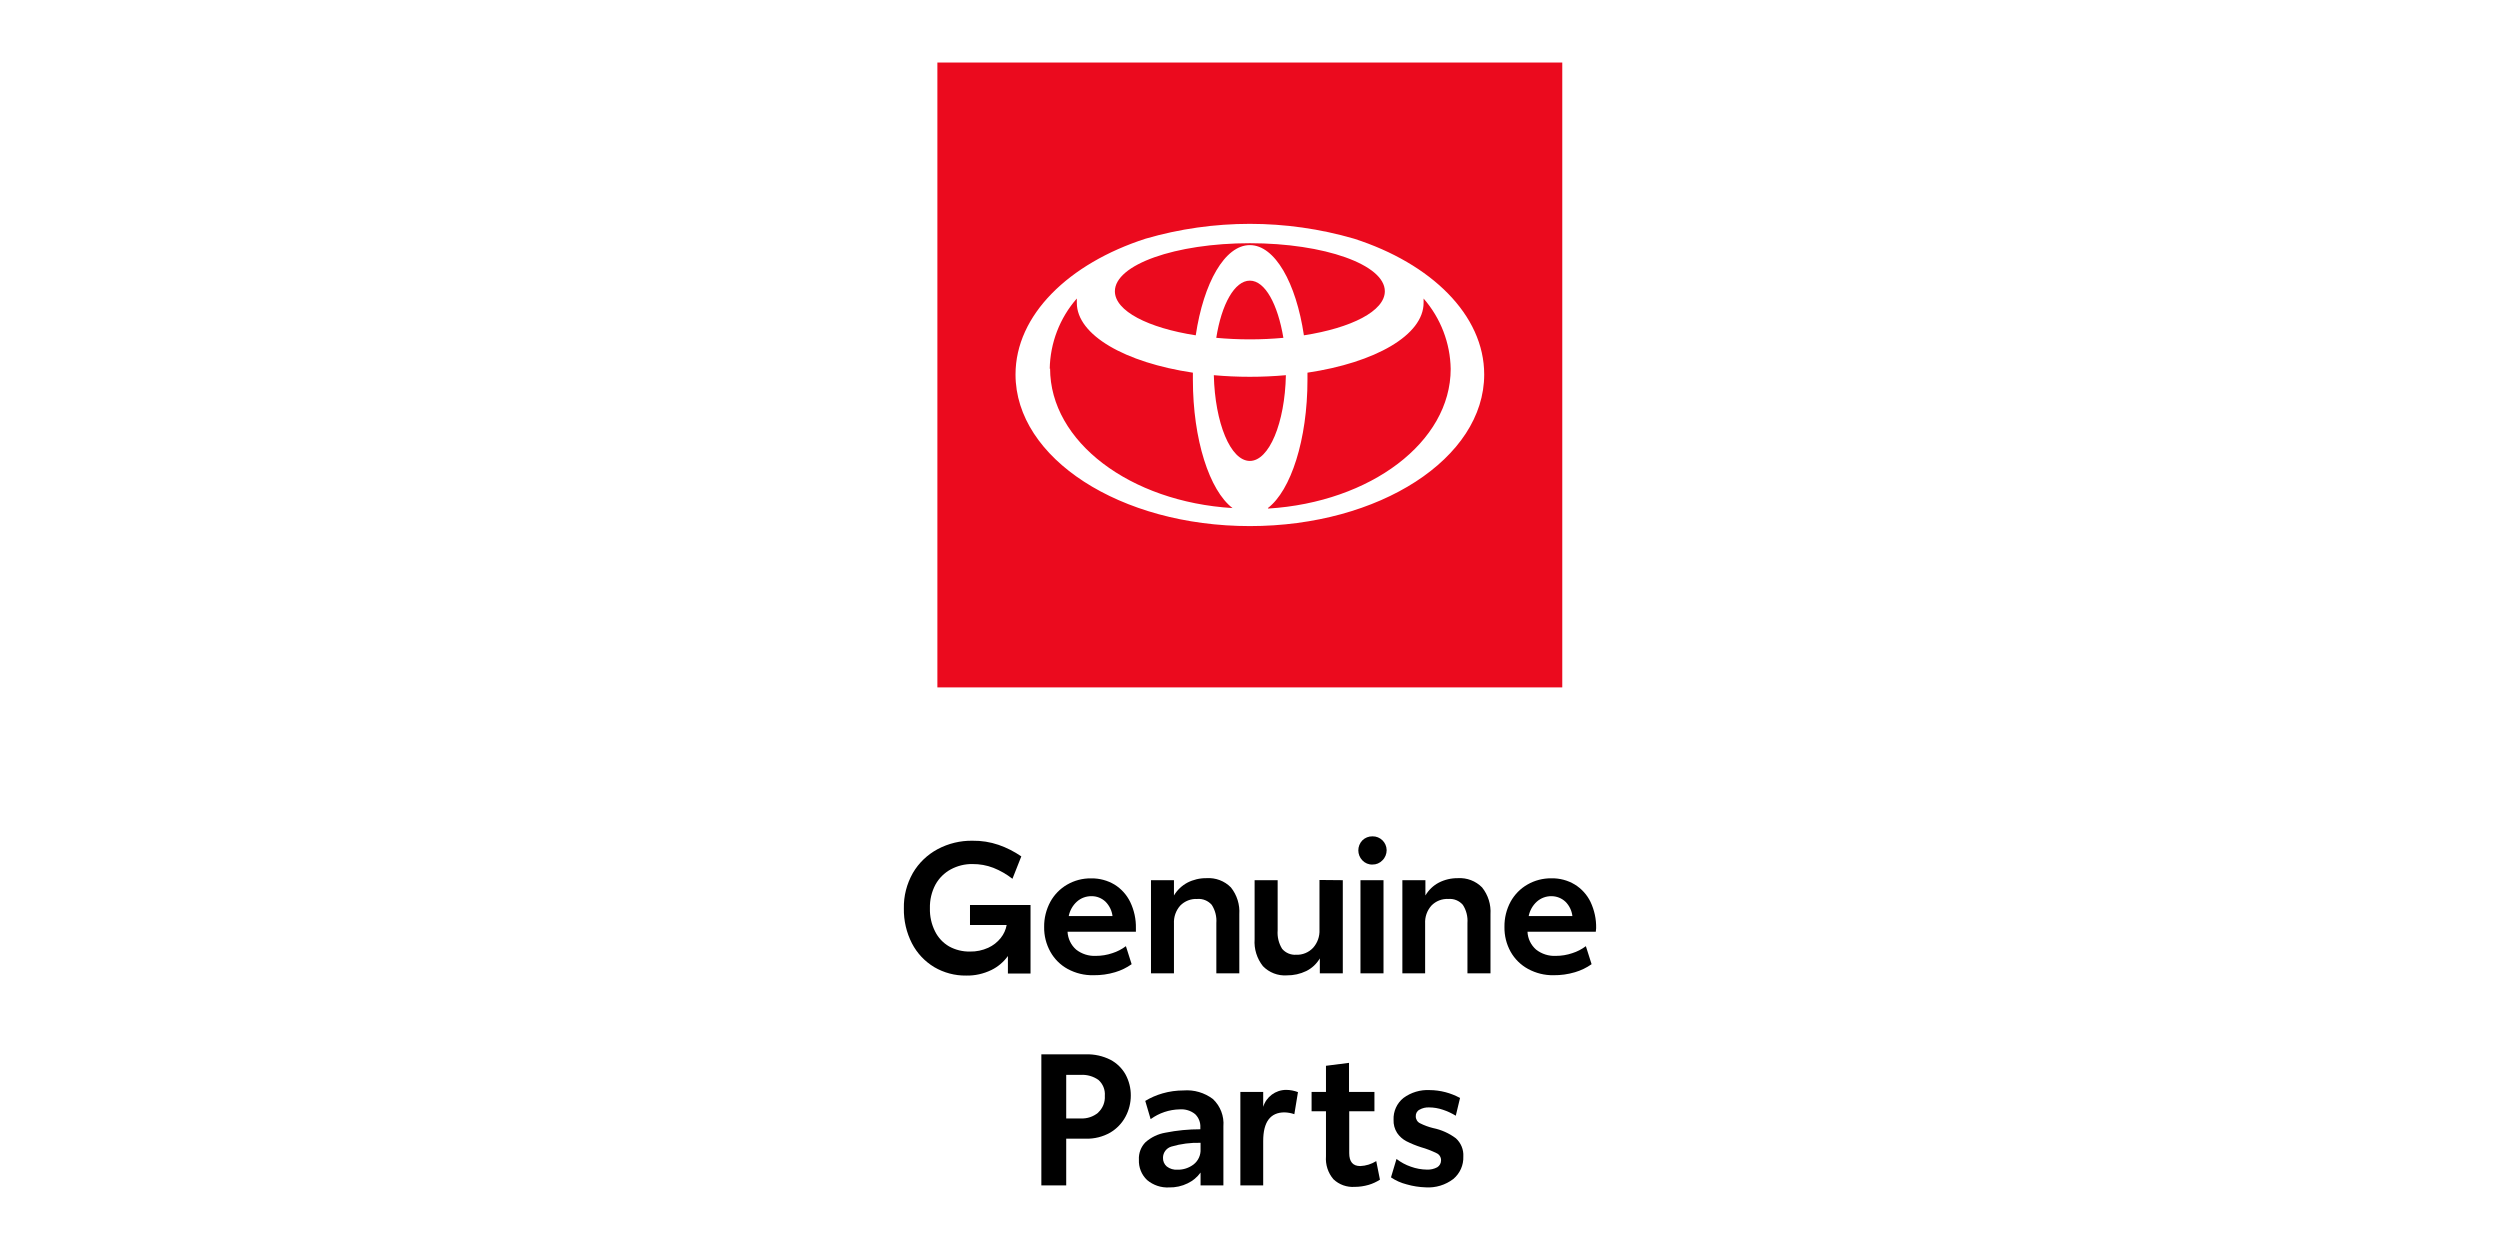 <svg width="800" height="400" viewBox="0 0 800 400" fill="none" xmlns="http://www.w3.org/2000/svg">
<rect width="800" height="400" fill="white"/>
<g clip-path="url(#clip0_64_29)">
<path d="M499.927 20H299.961V219.965H499.927V20Z" fill="#EB0A1E"/>
<path d="M433.294 76.376C411.508 70.053 388.381 70.053 366.594 76.376C342.015 84.309 324.966 100.799 324.966 119.837C324.966 146.651 358.483 168.348 399.955 168.348C441.428 168.348 474.945 146.629 474.945 119.837C474.945 100.799 457.985 84.309 433.294 76.376ZM399.955 147.5C393.766 147.5 388.783 135.345 388.425 120.061C392.135 120.396 396 120.575 399.955 120.575C403.91 120.575 407.754 120.396 411.485 120.061C411.173 135.345 406.123 147.5 399.955 147.5ZM389.207 108.106C390.883 97.403 395.062 89.806 399.955 89.806C404.849 89.806 408.893 97.403 410.681 108.106C407.262 108.419 403.665 108.598 399.955 108.598C396.246 108.598 392.649 108.419 389.207 108.106ZM417.25 107.302C414.748 90.476 407.955 78.432 399.955 78.432C391.956 78.432 385.141 90.476 382.638 107.302C367.399 104.933 356.762 99.526 356.762 93.202C356.762 84.711 376.091 77.829 399.955 77.829C423.82 77.829 443.148 84.711 443.148 93.202C443.148 99.526 432.49 104.933 417.25 107.302ZM335.915 118.05C336.049 109.76 339.11 101.76 344.584 95.526C344.562 95.995 344.562 96.442 344.584 96.911C344.584 107.257 360.092 116.039 381.722 119.256V121.491C381.722 140.708 387.04 156.975 394.414 162.583C361.678 160.595 336.026 141.378 336.026 117.893M405.72 162.583C413.072 156.975 418.39 140.708 418.39 121.491V119.256C440.02 116.039 455.55 107.257 455.55 96.911V95.526C461.002 101.783 464.085 109.76 464.22 118.05C464.22 141.49 438.545 160.706 405.832 162.74" fill="white"/>
<path d="M329.77 289.615V311.535H322.53V305.926C321.167 307.826 319.357 309.368 317.257 310.395C314.732 311.624 311.961 312.25 309.145 312.183C305.57 312.228 302.04 311.289 298.956 309.479C295.917 307.647 293.459 305.033 291.828 301.882C290.063 298.441 289.169 294.598 289.236 290.709C289.147 286.732 290.152 282.822 292.118 279.358C293.995 276.141 296.744 273.504 300.029 271.739C303.47 269.906 307.313 268.968 311.201 269.035C314.039 268.99 316.854 269.437 319.536 270.353C322.128 271.247 324.563 272.498 326.82 274.04L323.982 281.213C322.128 279.76 320.072 278.576 317.882 277.705C315.737 276.878 313.48 276.476 311.179 276.498C308.765 276.453 306.375 277.057 304.252 278.196C302.196 279.314 300.498 280.989 299.358 283.045C298.107 285.391 297.504 288.006 297.571 290.642C297.504 293.212 298.062 295.759 299.224 298.061C300.207 300.05 301.771 301.726 303.693 302.843C305.749 303.982 308.05 304.541 310.397 304.496C312.408 304.541 314.396 304.116 316.229 303.29C317.793 302.575 319.178 301.502 320.251 300.139C321.212 298.932 321.86 297.525 322.128 296.005H310.397V289.592H329.77V289.615Z" fill="black"/>
<path d="M363.488 298.15H341.612C341.724 300.34 342.707 302.418 344.361 303.871C346.148 305.278 348.405 305.993 350.684 305.882C352.472 305.882 354.26 305.591 355.958 305.01C357.522 304.519 358.974 303.759 360.293 302.776L362.125 308.541C360.516 309.68 358.729 310.552 356.829 311.11C354.595 311.781 352.271 312.094 349.925 312.071C347.042 312.138 344.204 311.446 341.679 310.083C339.333 308.809 337.412 306.887 336.115 304.563C334.775 302.15 334.082 299.424 334.127 296.653C334.082 293.838 334.775 291.045 336.115 288.564C337.367 286.285 339.244 284.363 341.501 283.067C343.825 281.727 346.484 281.034 349.165 281.079C351.802 281.034 354.394 281.727 356.651 283.067C358.818 284.408 360.561 286.352 361.678 288.654C362.929 291.268 363.555 294.151 363.488 297.055V298.15ZM356.003 293.145C355.801 291.402 354.997 289.793 353.768 288.542C352.561 287.402 350.953 286.754 349.299 286.777C347.578 286.754 345.903 287.358 344.607 288.52C343.266 289.726 342.35 291.357 341.992 293.145H356.003Z" fill="black"/>
<path d="M393.9 283.984C395.844 286.419 396.782 289.48 396.581 292.564V311.468H389.23V295.38C389.386 293.324 388.872 291.268 387.755 289.548C386.593 288.229 384.872 287.514 383.107 287.671C381.074 287.559 379.107 288.341 377.677 289.793C376.27 291.38 375.554 293.436 375.666 295.558V311.468H368.315V281.66H375.666V286.553C376.694 284.81 378.191 283.403 379.979 282.442C381.856 281.481 383.934 280.989 386.034 281.012C388.961 280.811 391.844 281.883 393.9 283.984Z" fill="black"/>
<path d="M429.696 281.66V311.468H422.345V306.686C421.317 308.429 419.82 309.837 418.01 310.731C416.066 311.669 413.943 312.138 411.798 312.116C408.938 312.317 406.122 311.222 404.134 309.166C402.212 306.731 401.251 303.669 401.475 300.564V281.66H408.849V297.748C408.692 299.804 409.184 301.86 410.279 303.625C411.374 304.921 413.049 305.636 414.748 305.524C416.803 305.614 418.792 304.787 420.2 303.29C421.608 301.703 422.345 299.625 422.233 297.502V281.593L429.696 281.66Z" fill="black"/>
<path d="M435.953 275.314C434.232 273.526 434.232 270.711 435.953 268.923C436.802 268.074 437.986 267.605 439.193 267.627C441.651 267.582 443.684 269.549 443.729 272.029C443.729 273.258 443.26 274.465 442.366 275.314C441.539 276.185 440.4 276.677 439.193 276.654C437.964 276.699 436.802 276.208 435.953 275.314ZM435.35 281.66H442.724V311.468H435.35V281.66Z" fill="black"/>
<path d="M474.275 283.984C476.219 286.419 477.157 289.48 476.956 292.564V311.468H469.582V295.379C469.739 293.324 469.225 291.268 468.107 289.547C466.945 288.207 465.225 287.514 463.46 287.67C461.426 287.559 459.46 288.341 458.052 289.793C456.644 291.38 455.929 293.435 456.041 295.558V311.468H448.757V281.66H456.13V286.553C457.158 284.81 458.633 283.38 460.421 282.442C462.298 281.481 464.376 280.989 466.499 281.012C469.403 280.833 472.241 281.905 474.275 283.984Z" fill="black"/>
<path d="M510.652 298.15H488.799C488.888 300.362 489.894 302.418 491.547 303.871C493.335 305.278 495.592 305.993 497.871 305.882C499.658 305.882 501.446 305.591 503.144 305.01C504.708 304.519 506.161 303.759 507.479 302.776L509.311 308.541C507.703 309.68 505.893 310.552 503.993 311.11C501.759 311.781 499.435 312.094 497.111 312.071C494.273 312.116 491.48 311.423 488.978 310.06C486.631 308.787 484.687 306.865 483.391 304.541C482.051 302.128 481.38 299.402 481.425 296.631C481.38 293.815 482.051 291.022 483.391 288.542C484.665 286.24 486.52 284.341 488.799 283.045C491.123 281.704 493.759 281.034 496.441 281.056C499.077 281.012 501.67 281.682 503.926 283.045C506.116 284.386 507.859 286.33 508.976 288.631C510.205 291.268 510.831 294.128 510.764 297.033L510.652 298.15ZM503.167 293.145C502.965 291.402 502.183 289.771 500.932 288.542C499.725 287.402 498.117 286.777 496.463 286.777C494.743 286.754 493.067 287.38 491.793 288.52C490.452 289.726 489.536 291.357 489.179 293.145H503.167Z" fill="black"/>
<path d="M355.31 339.109C357.366 340.181 359.086 341.857 360.204 343.89C361.298 345.946 361.879 348.248 361.857 350.594C361.857 352.94 361.276 355.242 360.181 357.297C359.042 359.443 357.343 361.208 355.265 362.437C352.897 363.778 350.215 364.448 347.489 364.381H341.188V379.33H333.233V337.388H347.489C350.193 337.299 352.897 337.902 355.31 339.109ZM351.422 356.001C352.897 354.638 353.679 352.672 353.545 350.661C353.701 348.739 352.941 346.84 351.489 345.566C349.835 344.404 347.847 343.846 345.836 343.957H341.188V357.901H345.836C347.869 358.013 349.858 357.342 351.422 356.046V356.001Z" fill="black"/>
<path d="M388.135 351.689C390.526 353.946 391.755 357.164 391.486 360.426V379.33H384.18V375.218C383.129 376.693 381.699 377.877 380.068 378.659C378.214 379.576 376.158 380.022 374.102 379.978C371.532 380.112 369.03 379.263 367.063 377.609C365.276 375.911 364.337 373.542 364.449 371.084C364.337 369.029 365.097 366.995 366.549 365.521C368.359 363.912 370.572 362.861 372.94 362.459C376.627 361.722 380.359 361.364 384.113 361.364V360.783C384.202 359.197 383.599 357.655 382.459 356.538C381.074 355.398 379.286 354.862 377.498 354.996C374.147 355.063 370.907 356.158 368.203 358.124L366.482 352.292C368.203 351.242 370.08 350.438 372.024 349.879C374.191 349.253 376.471 348.941 378.727 348.941C382.102 348.672 385.431 349.656 388.135 351.689ZM381.945 372.626C383.442 371.464 384.291 369.61 384.18 367.71V365.699C381.029 365.61 377.878 366.012 374.839 366.906C373.253 367.375 372.158 368.828 372.158 370.481C372.113 371.554 372.56 372.582 373.365 373.274C374.348 374.034 375.577 374.391 376.806 374.302C378.66 374.347 380.47 373.743 381.945 372.626Z" fill="black"/>
<path d="M415.351 349.477L414.189 356.538C413.183 356.18 412.133 356.001 411.061 355.957C406.502 355.957 404.223 359.018 404.223 365.141V379.33H396.916V349.41H404.223V354.192C405.206 350.974 408.178 348.784 411.53 348.762C412.826 348.762 414.122 349.007 415.351 349.477Z" fill="black"/>
<path d="M426.702 377.363C424.959 375.33 424.11 372.693 424.311 370.034V355.599H419.708V349.41H424.311V341.053L431.685 340.114V349.41H439.819V355.599H431.752V369.006C431.752 371.755 432.914 373.14 435.283 373.14C437.093 373.073 438.858 372.514 440.4 371.554L441.584 377.497C440.467 378.212 439.26 378.771 437.986 379.151C436.534 379.575 435.037 379.799 433.517 379.799C431.015 379.978 428.535 379.106 426.702 377.363Z" fill="black"/>
<path d="M450.12 378.995C448.332 378.548 446.634 377.788 445.115 376.76L446.88 370.861C448.265 371.934 449.829 372.783 451.483 373.341C453.136 373.945 454.902 374.257 456.667 374.28C457.806 374.324 458.924 374.056 459.929 373.52C460.689 373.051 461.158 372.202 461.136 371.286C461.158 370.347 460.622 369.453 459.773 369.051C458.142 368.247 456.466 367.599 454.723 367.107C453.114 366.593 451.528 365.945 450.03 365.185C448.846 364.56 447.841 363.666 447.081 362.549C446.276 361.297 445.874 359.823 445.941 358.325C445.83 355.644 446.991 353.052 449.092 351.354C451.528 349.566 454.477 348.672 457.494 348.829C460.89 348.851 464.219 349.723 467.214 351.354L465.851 357.029C464.555 356.247 463.192 355.599 461.762 355.13C460.331 354.638 458.812 354.37 457.293 354.37C456.22 354.326 455.17 354.571 454.231 355.108C453.449 355.51 453.002 356.337 453.047 357.208C453.025 358.147 453.561 359.04 454.41 359.443C455.728 360.113 457.136 360.627 458.589 360.984C461.225 361.521 463.728 362.638 465.873 364.247C467.504 365.722 468.398 367.867 468.264 370.057C468.376 372.827 467.191 375.486 465.069 377.274C462.544 379.196 459.415 380.156 456.242 379.955C454.164 379.888 452.108 379.576 450.12 378.995Z" fill="black"/>
</g>
<defs>
<clipPath id="clip0_64_29">
<rect width="221.528" height="360" fill="white" transform="translate(289.236 20)"/>
</clipPath>
</defs>
</svg>
